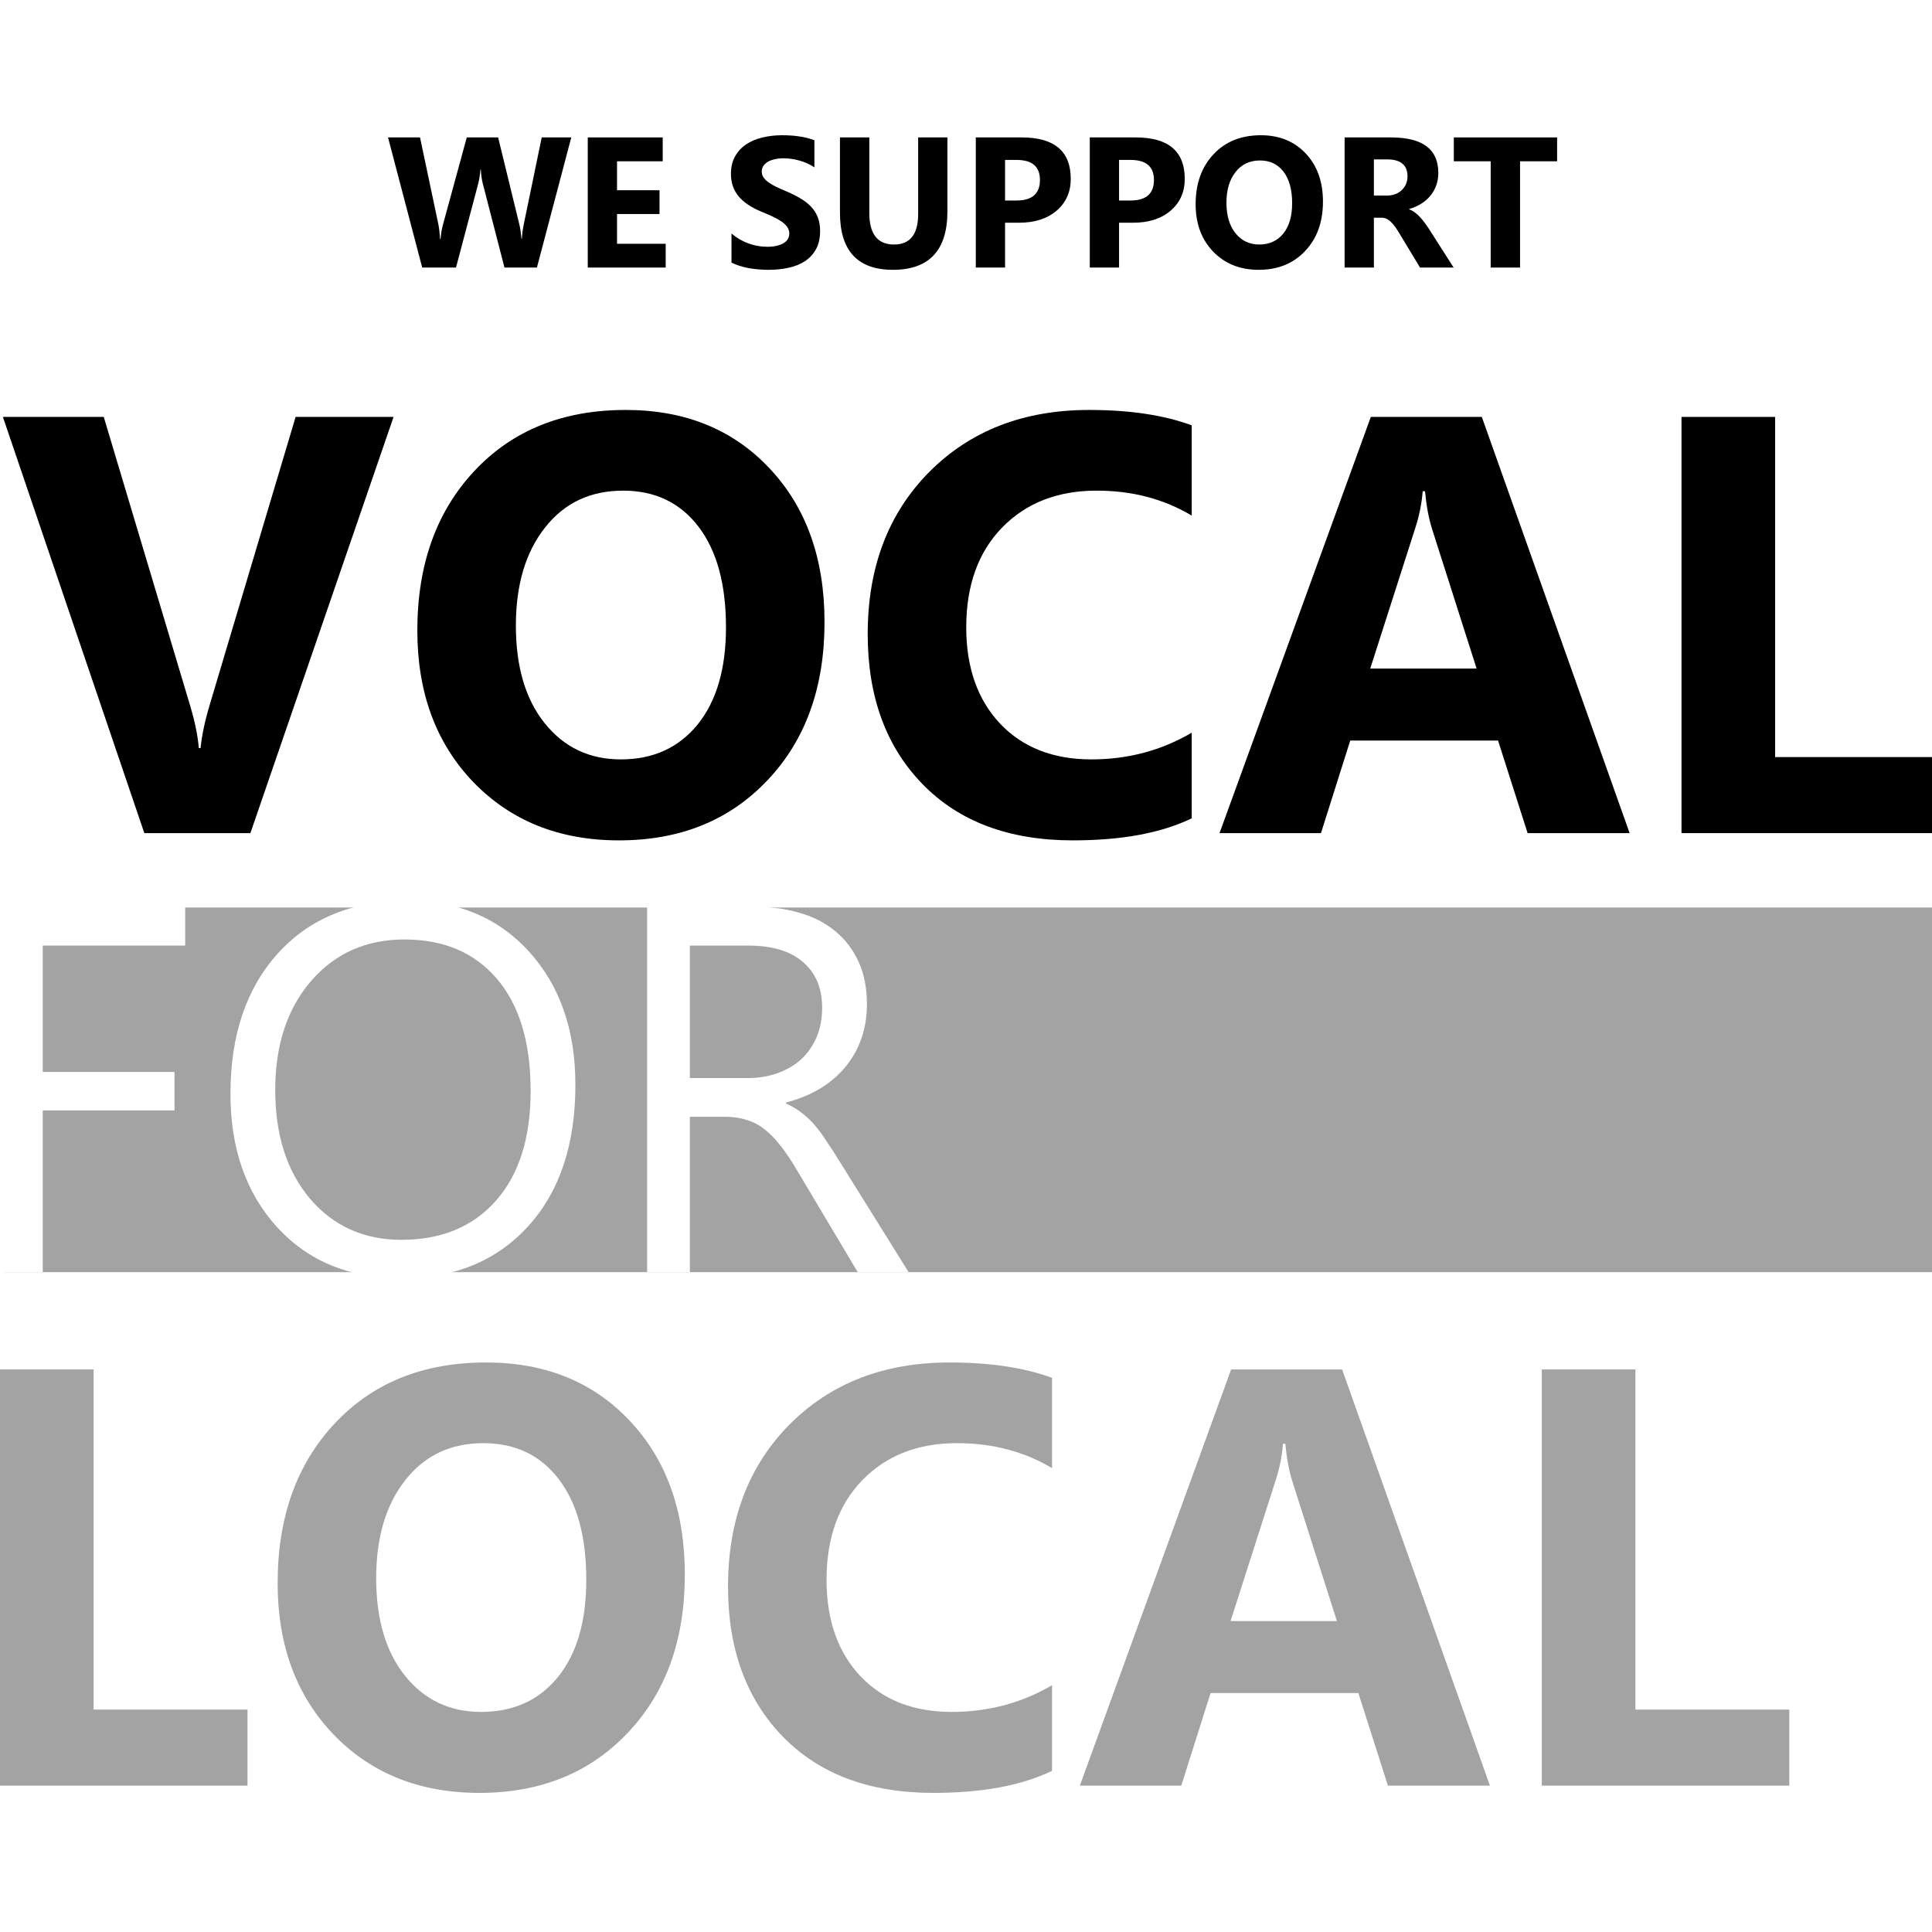 <svg xmlns="http://www.w3.org/2000/svg" fill="none" viewBox="0 0 500 500" height="500" width="500">
<rect fill="white" height="500" width="500"></rect>
<path fill="black" d="M147.843 35.564L138.954 69.243H130.558L124.977 47.636C124.68 46.508 124.5 45.248 124.437 43.854H124.343C124.203 45.389 124 46.649 123.734 47.636L118.011 69.243H109.264L100.422 35.564H108.701L113.438 57.993C113.641 58.948 113.79 60.232 113.884 61.845H114.024C114.087 60.639 114.314 59.324 114.705 57.899L120.802 35.564H128.917L134.428 58.181C134.631 59.011 134.811 60.217 134.967 61.798H135.061C135.124 60.561 135.288 59.309 135.554 58.04L140.197 35.564H147.843Z"></path>
<path fill="black" d="M172.28 69.243H152.111V35.564H171.506V41.741H159.686V49.233H170.685V55.386H159.686V63.09H172.28V69.243Z"></path>
<path fill="black" d="M189.306 67.951V60.436C190.667 61.579 192.144 62.44 193.739 63.019C195.334 63.583 196.944 63.865 198.57 63.865C199.524 63.865 200.352 63.779 201.056 63.606C201.775 63.434 202.369 63.199 202.838 62.902C203.323 62.589 203.683 62.229 203.917 61.822C204.152 61.399 204.269 60.945 204.269 60.459C204.269 59.802 204.081 59.215 203.706 58.698C203.331 58.181 202.815 57.704 202.158 57.265C201.517 56.827 200.751 56.404 199.86 55.997C198.969 55.59 198.007 55.175 196.975 54.752C194.349 53.656 192.386 52.317 191.089 50.736C189.807 49.154 189.166 47.244 189.166 45.005C189.166 43.252 189.517 41.748 190.221 40.496C190.925 39.228 191.878 38.186 193.082 37.372C194.302 36.558 195.709 35.963 197.304 35.587C198.898 35.196 200.587 35 202.369 35C204.12 35 205.668 35.11 207.013 35.329C208.373 35.532 209.624 35.853 210.765 36.292V43.314C210.202 42.923 209.585 42.578 208.912 42.281C208.256 41.983 207.576 41.741 206.872 41.553C206.169 41.349 205.465 41.2 204.761 41.106C204.073 41.013 203.417 40.966 202.791 40.966C201.932 40.966 201.15 41.052 200.446 41.224C199.743 41.38 199.149 41.608 198.664 41.905C198.179 42.203 197.804 42.563 197.538 42.985C197.272 43.392 197.139 43.854 197.139 44.371C197.139 44.935 197.288 45.444 197.585 45.898C197.882 46.336 198.304 46.759 198.851 47.166C199.399 47.557 200.063 47.949 200.845 48.34C201.627 48.716 202.51 49.108 203.495 49.515C204.84 50.078 206.043 50.681 207.107 51.323C208.185 51.949 209.108 52.662 209.874 53.46C210.64 54.259 211.226 55.175 211.633 56.208C212.039 57.226 212.243 58.416 212.243 59.778C212.243 61.657 211.883 63.239 211.164 64.522C210.46 65.791 209.499 66.824 208.279 67.623C207.06 68.406 205.637 68.969 204.011 69.314C202.401 69.658 200.696 69.83 198.898 69.83C197.053 69.83 195.295 69.674 193.622 69.361C191.964 69.047 190.526 68.578 189.306 67.951Z"></path>
<path fill="black" d="M245.193 54.658C245.193 64.773 240.487 69.83 231.075 69.83C221.944 69.83 217.379 64.89 217.379 55.011V35.564H224.977V55.104C224.977 60.553 227.104 63.278 231.356 63.278C235.531 63.278 237.618 60.647 237.618 55.386V35.564H245.193V54.658Z"></path>
<path fill="black" d="M260.109 57.641V69.243H252.534V35.564H264.401C272.875 35.564 277.112 39.141 277.112 46.297C277.112 49.679 275.892 52.419 273.453 54.517C271.03 56.6 267.786 57.641 263.721 57.641H260.109ZM260.109 41.388V51.887H263.087C267.121 51.887 269.138 50.117 269.138 46.579C269.138 43.118 267.121 41.388 263.087 41.388H260.109Z"></path>
<path fill="black" d="M289.612 57.641V69.243H282.037V35.564H293.904C302.378 35.564 306.615 39.141 306.615 46.297C306.615 49.679 305.395 52.419 302.956 54.517C300.533 56.6 297.289 57.641 293.224 57.641H289.612ZM289.612 41.388V51.887H292.59C296.624 51.887 298.641 50.117 298.641 46.579C298.641 43.118 296.624 41.388 292.59 41.388H289.612Z"></path>
<path fill="black" d="M325.752 69.83C320.936 69.83 317.012 68.265 313.979 65.133C310.946 61.986 309.429 57.892 309.429 52.85C309.429 47.526 310.969 43.22 314.049 39.932C317.129 36.644 321.21 35 326.291 35C331.091 35 334.969 36.574 337.924 39.721C340.894 42.868 342.38 47.017 342.38 52.169C342.38 57.461 340.84 61.728 337.759 64.969C334.695 68.21 330.692 69.83 325.752 69.83ZM326.08 41.529C323.422 41.529 321.312 42.531 319.748 44.535C318.185 46.524 317.403 49.162 317.403 52.45C317.403 55.785 318.185 58.424 319.748 60.365C321.312 62.307 323.36 63.278 325.893 63.278C328.504 63.278 330.575 62.338 332.107 60.459C333.64 58.565 334.406 55.942 334.406 52.591C334.406 49.1 333.663 46.383 332.178 44.442C330.692 42.5 328.66 41.529 326.08 41.529Z"></path>
<path fill="black" d="M376.198 69.243H367.497L362.267 60.577C361.876 59.919 361.501 59.332 361.141 58.815C360.782 58.299 360.414 57.86 360.039 57.5C359.68 57.124 359.296 56.842 358.89 56.654C358.499 56.451 358.069 56.349 357.6 56.349H355.56V69.243H347.985V35.564H359.992C368.154 35.564 372.234 38.617 372.234 44.723C372.234 45.898 372.055 46.986 371.695 47.988C371.335 48.974 370.827 49.867 370.171 50.666C369.514 51.464 368.716 52.153 367.778 52.732C366.856 53.312 365.824 53.766 364.683 54.094V54.188C365.183 54.345 365.668 54.603 366.137 54.964C366.606 55.308 367.059 55.715 367.497 56.185C367.935 56.654 368.349 57.163 368.74 57.711C369.146 58.244 369.514 58.768 369.842 59.285L376.198 69.243ZM355.56 41.247V50.618H358.843C360.469 50.618 361.775 50.149 362.76 49.209C363.76 48.254 364.261 47.072 364.261 45.663C364.261 42.719 362.502 41.247 358.984 41.247H355.56Z"></path>
<path fill="black" d="M402.98 41.741H393.388V69.243H385.79V41.741H376.245V35.564H402.98V41.741Z"></path>
<path fill="black" d="M101.855 107.898L64.803 215.61H37.352L0.75 107.898H26.851L49.277 182.861C50.477 186.917 51.202 190.497 51.453 193.602H51.903C52.252 190.247 53.028 186.566 54.228 182.56L76.504 107.898H101.855Z"></path>
<path fill="black" d="M160.208 217.488C144.807 217.488 132.256 212.48 122.556 202.465C112.855 192.4 108.005 179.305 108.005 163.181C108.005 146.156 112.93 132.385 122.781 121.869C132.631 111.353 145.682 106.095 161.933 106.095C177.283 106.095 189.684 111.128 199.135 121.193C208.635 131.258 213.385 144.528 213.385 161.003C213.385 177.928 208.46 191.574 198.609 201.939C188.809 212.305 176.008 217.488 160.208 217.488ZM161.258 126.977C152.757 126.977 146.007 130.182 141.007 136.591C136.007 142.951 133.506 151.388 133.506 161.904C133.506 172.57 136.007 181.008 141.007 187.217C146.007 193.427 152.557 196.531 160.658 196.531C169.008 196.531 175.633 193.527 180.534 187.518C185.434 181.459 187.884 173.071 187.884 162.355C187.884 151.188 185.509 142.5 180.759 136.291C176.008 130.081 169.508 126.977 161.258 126.977Z"></path>
<path fill="black" d="M308.415 211.779C300.564 215.585 290.314 217.488 277.663 217.488C261.162 217.488 248.187 212.63 238.736 202.916C229.286 193.201 224.561 180.257 224.561 164.083C224.561 146.857 229.861 132.886 240.462 122.17C251.112 111.453 264.913 106.095 281.863 106.095C292.364 106.095 301.214 107.422 308.415 110.076V133.437C301.214 129.13 293.014 126.977 283.814 126.977C273.713 126.977 265.563 130.157 259.362 136.516C253.162 142.876 250.062 151.489 250.062 162.355C250.062 172.771 252.987 181.083 258.837 187.292C264.688 193.452 272.563 196.531 282.464 196.531C291.914 196.531 300.564 194.228 308.415 189.621V211.779Z"></path>
<path fill="black" d="M421.745 215.61H395.344L387.694 191.649H349.442L341.866 215.61H315.615L354.767 107.898H383.493L421.745 215.61ZM382.143 173.021L370.593 136.817C369.743 134.113 369.143 130.883 368.793 127.127H368.193C367.943 130.282 367.318 133.411 366.318 136.516L354.617 173.021H382.143Z"></path>
<path fill="black" d="M500 215.61H435.171V107.898H459.397V195.93H500V215.61Z"></path>
<path fill="#A3A3A3" d="M64.053 462.122H0V354.41H24.226V442.443H64.053V462.122Z"></path>
<path fill="#A3A3A3" d="M124.056 464C108.655 464 96.105 458.992 86.404 448.977C76.704 438.912 71.853 425.818 71.853 409.693C71.853 392.668 76.779 378.897 86.629 368.381C96.48 357.866 109.53 352.608 125.781 352.608C141.132 352.608 153.532 357.64 162.983 367.705C172.483 377.77 177.233 391.04 177.233 407.515C177.233 424.441 172.308 438.086 162.458 448.452C152.657 458.817 139.857 464 124.056 464ZM125.106 373.489C116.606 373.489 109.855 376.694 104.855 383.104C99.855 389.463 97.355 397.901 97.355 408.417C97.355 419.083 99.855 427.52 104.855 433.73C109.855 439.939 116.406 443.044 124.506 443.044C132.856 443.044 139.482 440.039 144.382 434.03C149.282 427.971 151.732 419.583 151.732 408.867C151.732 397.7 149.357 389.012 144.607 382.803C139.857 376.594 133.356 373.489 125.106 373.489Z"></path>
<path fill="#A3A3A3" d="M272.263 458.291C264.413 462.097 254.162 464 241.512 464C225.011 464 212.035 459.143 202.585 449.428C193.134 439.714 188.409 426.769 188.409 410.595C188.409 393.369 193.709 379.398 204.31 368.682C214.96 357.966 228.761 352.608 245.712 352.608C256.212 352.608 265.063 353.935 272.263 356.589V379.949C265.063 375.642 256.862 373.489 247.662 373.489C237.561 373.489 229.411 376.669 223.211 383.028C217.01 389.388 213.91 398.001 213.91 408.867C213.91 419.283 216.835 427.595 222.686 433.805C228.536 439.964 236.411 443.044 246.312 443.044C255.762 443.044 264.413 440.74 272.263 436.133V458.291Z"></path>
<path fill="#A3A3A3" d="M385.593 462.122H359.192L351.542 438.161H313.29L305.715 462.122H279.463L318.615 354.41H347.342L385.593 462.122ZM345.992 419.533L334.441 383.329C333.591 380.625 332.991 377.395 332.641 373.639H332.041C331.791 376.794 331.166 379.924 330.166 383.028L318.465 419.533H345.992Z"></path>
<path fill="#A3A3A3" d="M463.072 462.122H399.019V354.41H423.245V442.443H463.072V462.122Z"></path>
<path fill="#A3A3A3" d="M1.085 234.869H500V329.237H1.085V234.869Z"></path>
<path fill="white" d="M47.926 244.717H11.06V277.417H45.161V287.372H11.06V329.237H0V234.696H47.926V244.717Z"></path>
<path fill="white" d="M103.883 330.819C90.497 330.819 79.767 326.402 71.691 317.567C63.66 308.733 59.644 297.24 59.644 283.087C59.644 267.88 63.747 255.749 71.954 246.695C80.162 237.641 91.331 233.114 105.463 233.114C118.498 233.114 128.987 237.509 136.931 246.299C144.918 255.09 148.912 266.583 148.912 280.78C148.912 296.207 144.831 308.403 136.667 317.37C128.504 326.336 117.576 330.819 103.883 330.819ZM104.673 243.135C94.754 243.135 86.701 246.717 80.513 253.881C74.324 261.045 71.23 270.451 71.23 282.098C71.23 293.745 74.237 303.129 80.249 310.249C86.306 317.326 94.184 320.864 103.883 320.864C114.241 320.864 122.404 317.479 128.373 310.711C134.341 303.942 137.326 294.471 137.326 282.296C137.326 269.814 134.429 260.166 128.636 253.354C122.843 246.541 114.855 243.135 104.673 243.135Z"></path>
<path fill="white" d="M235.152 329.237H221.986L206.186 302.734C204.738 300.272 203.333 298.185 201.973 296.47C200.612 294.712 199.208 293.284 197.76 292.185C196.355 291.086 194.819 290.295 193.151 289.812C191.528 289.284 189.684 289.021 187.622 289.021H178.537V329.237H167.477V234.696H195.653C199.779 234.696 203.575 235.223 207.042 236.278C210.553 237.289 213.581 238.849 216.127 240.959C218.716 243.069 220.735 245.706 222.183 248.87C223.632 251.991 224.356 255.661 224.356 259.88C224.356 263.177 223.851 266.21 222.842 268.978C221.876 271.704 220.472 274.143 218.628 276.296C216.829 278.45 214.635 280.296 212.045 281.834C209.5 283.329 206.625 284.494 203.421 285.329V285.592C205.001 286.296 206.362 287.109 207.503 288.032C208.688 288.911 209.807 289.966 210.86 291.196C211.914 292.427 212.945 293.833 213.954 295.416C215.008 296.954 216.171 298.756 217.443 300.822L235.152 329.237ZM178.537 244.717V279H193.546C196.311 279 198.857 278.582 201.183 277.747C203.553 276.912 205.594 275.725 207.305 274.187C209.017 272.605 210.356 270.693 211.321 268.451C212.287 266.166 212.769 263.616 212.769 260.803C212.769 255.749 211.124 251.815 207.832 249.002C204.584 246.145 199.866 244.717 193.678 244.717H178.537Z"></path>
</svg>
